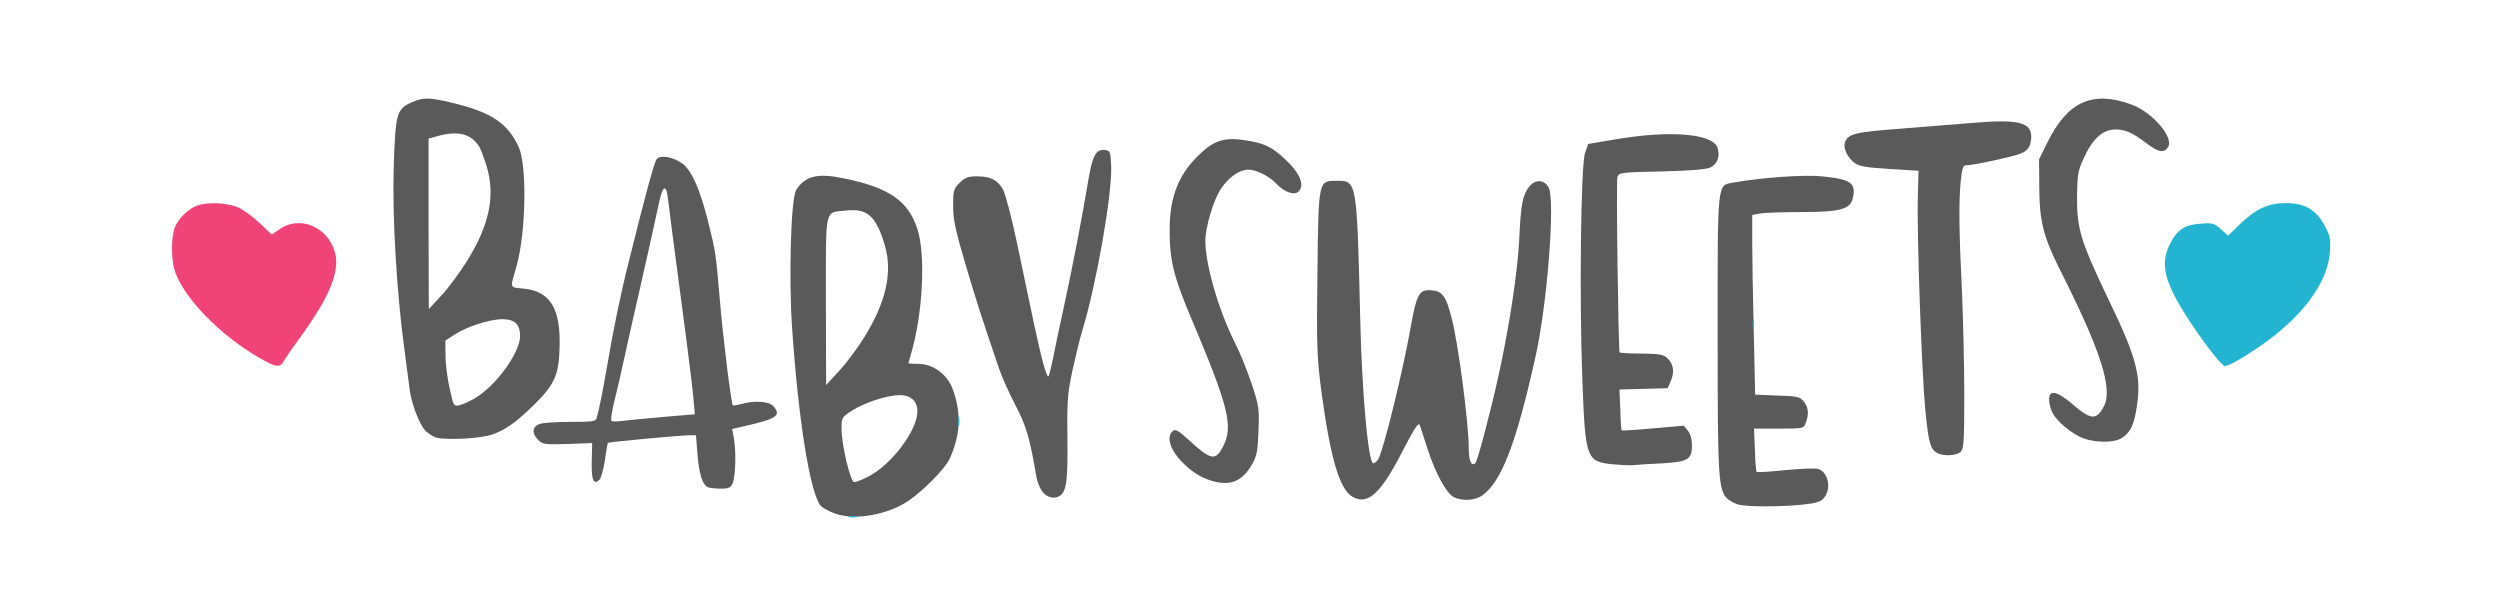 <?xml version="1.0" encoding="utf-8"?>
<!DOCTYPE svg PUBLIC "-//W3C//DTD SVG 1.0//EN" "http://www.w3.org/TR/2001/REC-SVG-20010904/DTD/svg10.dtd">
<svg version="1.0" xmlns="http://www.w3.org/2000/svg" width="560px" height="132px" viewBox="0 0 560 132" preserveAspectRatio="xMidYMid meet">
 <rect x="0" y="0" width="560" height="132" fill="#333333" stroke="none"/>
 <g fill="#ffffff">
  <path d="M0 66 l0 -66 280 0 280 0 0 66 0 66 -280 0 -280 0 0 -66z m196.90 47.05 c3.25 -1 4.90 -2 8.95 -5.45 3.25 -2.80 5.25 -5.65 6.40 -9.05 1.10 -3.45 1.05 -6.20 -0.25 -9.70 -1.35 -3.55 -4.45 -5.85 -7.85 -5.85 -2.10 0 -2.15 -0.05 -2.15 -1.65 0 -0.85 0.25 -2.40 0.50 -3.35 1.30 -4.30 2.10 -9.75 2.35 -15.75 0.20 -5.70 0.10 -6.85 -0.80 -9.45 -2.10 -5.90 -5.75 -8.75 -13.95 -10.80 -4.65 -1.20 -5.75 -1.20 -7.80 -0.25 -2.90 1.40 -3.25 2.60 -3.60 13.30 -0.35 10.85 0.15 19.60 2.05 36.20 1.90 16.15 3.20 20.50 6.65 21.95 2.50 1.05 5.90 1 9.50 -0.15z m208.85 -2.05 c1.85 -0.70 2.40 -2.20 1.35 -3.50 -0.90 -1.15 -0.90 -1.15 -7.75 -0.50 -3.80 0.35 -7.05 0.50 -7.25 0.30 -0.20 -0.20 -0.40 -3.15 -0.50 -6.55 l-0.20 -6.20 5.70 -0.15 5.65 -0.15 0 -1.50 c0 -2.10 -1.60 -2.75 -6.80 -2.75 l-4.30 0 -0.30 -13.85 c-0.20 -7.65 -0.35 -17.40 -0.35 -21.70 l0 -7.80 1.90 -0.35 c1 -0.15 5.25 -0.30 9.35 -0.30 6.15 0 7.80 -0.15 9.25 -0.90 2.55 -1.25 2.35 -2.60 -0.50 -3.50 -2.65 -0.80 -13.95 -0.50 -19.75 0.55 -3.10 0.55 -3.60 0.80 -4.25 2.10 -0.65 1.30 -0.75 5.70 -0.75 30.75 0 30.70 0.20 33.40 2.25 35.25 0.50 0.45 1.55 1 2.30 1.25 1.70 0.55 13.20 0.15 14.95 -0.50z m-75.25 -1.50 c4.35 -3.10 7.65 -11.70 11.95 -31.10 2.45 -10.85 4.25 -31.55 3.05 -34.65 l-0.60 -1.50 -0.95 1.15 c-1.40 1.75 -1.80 4.05 -2.15 11.85 -0.45 9.95 -3.15 25.35 -7.40 41.95 -2.20 8.70 -2 8.40 -4.50 8.20 l-2.15 -0.15 -0.35 -5.30 c-0.50 -8.30 -2.35 -22 -3.70 -27.05 -1.40 -5.55 -3 -7.45 -4.40 -5.25 -0.40 0.60 -1.20 3.70 -1.75 6.85 -0.95 5.50 -2.50 12.50 -4.50 20.50 -1.65 6.60 -1.60 6.85 0.70 2.40 2.20 -4.25 2.30 -4.40 4 -4.40 1.60 0 1.75 0.15 2.25 2.15 1.85 6.90 5.15 13.80 7.10 14.75 1.60 0.75 1.80 0.75 3.40 -0.40z m-22.75 -1.60 l1.80 -2.15 -1.85 -0.25 c-1.75 -0.25 -1.95 -0.40 -2.30 -2.10 -1.05 -5.05 -1.90 -18.70 -2.40 -37.20 -0.50 -17.45 -0.70 -20.70 -1.40 -22.20 -1.10 -2.25 -2.70 -2.55 -3.90 -0.75 -0.75 1.15 -0.90 3.35 -1.10 17.90 -0.20 15.05 -0.10 17.35 0.85 24.75 1.25 9.30 3.15 18.35 4.30 20.60 1 1.95 2.55 3.50 3.45 3.50 0.40 0 1.55 -0.95 2.55 -2.10z m-70.70 -0.25 c0.45 -1.35 0.60 -4.55 0.50 -10.95 -0.10 -8.10 0 -9.70 1.15 -15 0.70 -3.30 1.70 -7.40 2.25 -9.20 2.65 -8.70 6.55 -29.60 6.55 -35 -0.05 -2.05 -0.10 -2.15 -0.75 -1.35 -0.35 0.50 -0.95 2.55 -1.25 4.50 -0.95 6 -2.95 16.80 -4.25 22.85 -1.35 6.35 -4.15 19.60 -4.55 21.40 -0.15 0.90 -0.55 1.10 -1.90 1.10 -1.65 0 -1.75 -0.10 -2.50 -2.60 -0.75 -2.75 -2.20 -9.40 -5.80 -26.65 -2.75 -13.20 -3.45 -14.85 -6.90 -15.55 -1.30 -0.25 -1.80 -0.05 -3.10 1.20 -2.15 2.20 -2 4.25 1.30 15.40 2.55 8.55 3.55 11.65 7.55 23.45 0.65 1.95 2.20 5.35 3.40 7.55 2.45 4.55 3.35 7.40 4.45 13.90 0.75 4.20 1.80 6.80 2.75 6.80 0.25 0 0.75 -0.85 1.10 -1.85z m-74.55 -0.65 c0.70 -1.30 0.80 -4.30 0.25 -8.85 l-0.40 -3.55 3.95 -0.85 c2.20 -0.50 4.30 -1.05 4.70 -1.30 1.40 -0.75 -0.85 -1.10 -3.25 -0.50 -2 0.50 -5.25 0.75 -5.25 0.40 0 -0.10 -0.45 -3.40 -1 -7.35 -0.55 -4 -1.35 -11.30 -1.75 -16.25 -0.90 -10.45 -0.95 -10.90 -2.60 -17.45 -1.75 -7.15 -3.80 -11.80 -5.80 -13.20 -2.15 -1.40 -2.75 -1.40 -3.35 0.20 -0.75 1.95 -0.65 2.20 1.20 2.20 l1.70 0 0.35 3.15 c0.30 3.15 1.65 13.55 4.05 31.35 0.75 5.35 1.45 11.90 1.55 14.50 l0.25 4.75 -6.65 0.70 c-3.70 0.35 -10.95 0.75 -16.20 0.85 -5.20 0.15 -10.30 0.35 -11.25 0.50 -1.65 0.25 -1.70 0.35 -0.80 1 1.15 0.80 8.85 0.60 21.30 -0.55 4.25 -0.40 9.15 -0.75 10.80 -0.75 l3.10 0 0.35 4.40 c0.35 4.35 1.15 6.80 2.35 7.25 1.25 0.50 1.85 0.35 2.40 -0.65z m114.20 -1.55 c2.20 -1.70 3.45 -4.75 3.70 -8.95 0.20 -3.35 0 -4.40 -1.55 -9.10 -1 -2.90 -2.60 -6.95 -3.65 -8.95 -4.10 -8.15 -6.70 -17.65 -6.70 -24.45 0 -4.50 1.60 -10.45 3.55 -13.30 2.15 -3.15 4.05 -4.20 7.60 -4.20 3.25 0 5.30 0.85 7.70 3.15 2.45 2.30 2.55 1.25 0.15 -1.35 -2.70 -2.95 -4.95 -4.30 -8.30 -5.10 -3.55 -0.80 -5.65 -0.20 -8.55 2.45 -4.70 4.30 -7.15 9.80 -7.15 15.90 0 5.25 1.15 9.55 4.95 18.50 7.15 16.90 8.05 19.75 8.05 25.85 0 3.85 -1.15 7.15 -2.75 7.80 -2.50 0.95 -4.70 0.20 -8 -2.65 -1 -0.85 -0.80 -0.55 0.50 0.90 2.05 2.20 6.15 4.55 8.05 4.55 0.60 0 1.65 -0.45 2.40 -1.05z m99.95 -4.40 c1 -1 1.05 -1.15 0.30 -2.45 -0.85 -1.50 -0.20 -1.45 -9.50 -0.85 l-5.85 0.40 -0.35 -5.80 c-0.20 -3.15 -0.20 -6 -0.05 -6.30 0.25 -0.35 2.35 -0.55 5.60 -0.55 5.10 0 5.25 -0.05 5.80 -1.25 0.50 -1.10 0.45 -1.45 -0.50 -2.40 -1 -1 -1.65 -1.10 -6 -1.10 l-4.85 0 -0.40 -20.25 c-0.25 -11.15 -0.30 -20.95 -0.10 -21.80 l0.25 -1.60 9.65 -0.20 c10.40 -0.25 12.50 -0.70 12.25 -2.60 -0.20 -1.50 -4.25 -2.75 -8.90 -2.75 -2.05 0 -6.65 0.50 -10.25 1.10 l-6.50 1.10 -0.70 2 c-0.95 2.85 -1.30 30.30 -0.60 47.95 0.75 19.45 0.40 19 12.20 18.65 6.80 -0.20 7.50 -0.30 8.50 -1.30z m61.05 -1.35 c0.70 -0.65 0.80 -2.35 0.80 -11.10 0 -5.70 -0.25 -15.40 -0.55 -21.60 -0.70 -14.70 -0.75 -22.85 -0.25 -27.60 0.35 -3.55 0.50 -3.90 1.50 -3.90 1.45 0 10.20 -1.90 11.95 -2.60 3.85 -1.55 1.85 -4.20 -3.10 -4.05 -3.15 0.10 -23.10 1.50 -27.95 2 -2 0.20 -3.60 0.65 -4.25 1.20 l-1.10 0.95 1.60 1.45 c1.45 1.35 1.90 1.45 7 1.75 2.95 0.20 5.95 0.40 6.65 0.45 l1.25 0.10 -0.15 5.35 c-0.25 7.80 0.85 39.50 1.65 48.05 0.75 7.50 1.10 8.95 2.65 9.80 1.15 0.70 1.40 0.65 2.30 -0.25z m35.75 -2.90 c2.05 -1.05 2.95 -2.80 3.60 -6.65 0.85 -5.40 -0.15 -8.90 -6 -21.05 -6.70 -14 -7.30 -16 -7.30 -24.85 0 -6.30 0.15 -7.25 1.20 -9.75 1.40 -3.05 3.15 -5.45 4.75 -6.35 1.30 -0.75 6.75 -0.85 8.60 -0.15 0.75 0.30 2.20 1.20 3.25 2.05 2.15 1.70 2.50 1.55 1 -0.40 -1.85 -2.30 -4.70 -4.15 -8 -5.20 -2.90 -0.90 -3.55 -0.95 -5.55 -0.40 -3.05 0.85 -6.45 4.45 -8.85 9.30 -1.85 3.75 -1.90 4.05 -1.85 8.90 0.10 5.60 1.25 9.90 4.45 16.30 3.85 7.65 8.40 17.90 9.55 21.45 2.45 7.80 1.25 14.55 -2.75 14.90 -2.55 0.25 -3.85 -0.25 -6.05 -2.20 -1.10 -1 -2 -1.60 -2 -1.30 0 0.95 4.55 4.55 6.65 5.30 2.70 0.95 3.60 0.95 5.30 0.10z m-364.50 -1.05 c2.80 -1 5.20 -2.70 9.15 -6.55 4.20 -4.15 5.50 -6.70 5.75 -11.40 0.35 -7 -2.45 -11.05 -8.05 -11.65 l-2.90 -0.30 0.25 -2.55 c0.15 -1.40 0.60 -3.75 1 -5.15 2.10 -7.10 2.35 -19.55 0.50 -23.70 -2.30 -5.20 -5.95 -7.70 -14.05 -9.70 -4.80 -1.20 -4.85 -1.20 -6.95 -0.25 -3.20 1.40 -3.50 2.45 -3.90 12.75 -0.40 10 0.55 26.50 2.30 39.25 0.50 4 1.10 8.25 1.25 9.50 0.40 2.85 1.95 7.05 3.25 8.70 0.55 0.70 1.75 1.50 2.60 1.80 2 0.60 7.10 0.20 9.80 -0.75z m-41.20 -24.65 c5.75 -8.45 6.90 -12.30 4.65 -15.55 -2.55 -3.75 -5.30 -4.70 -8.05 -2.85 -2.95 2 -4.55 1.75 -7.65 -1.20 -5.40 -5.10 -9.95 -5.80 -13.90 -2.10 -2.75 2.60 -3.45 6.10 -2.05 10.05 2 5.75 9.70 13.70 18 18.70 l2.90 1.75 1.65 -2.30 c0.90 -1.30 2.90 -4.25 4.45 -6.50z m439.90 2.85 c6.50 -5.05 12.05 -12.70 12.70 -17.50 0.55 -4.05 -4.20 -9.45 -8.35 -9.45 -2.40 0 -5.80 1.85 -8.90 4.90 -3.15 3.05 -4.45 3.25 -6.95 1.10 -1.85 -1.65 -2.40 -1.75 -4.50 -0.95 -2.05 0.75 -3.50 2.35 -4.45 4.75 -0.75 2 -0.75 2.30 0.05 4.90 0.95 3.10 2.90 6.35 7.95 13.40 l3.45 4.80 2.75 -1.65 c1.55 -0.90 4.35 -2.85 6.25 -4.30z"/>
  <path d="M188.10 104.80 c-0.65 -2.80 -1.10 -6.40 -1.10 -8.80 l0 -4 2.40 -1.55 c5.15 -3.25 14.40 -4.65 16.60 -2.45 1.65 1.65 1.40 6.55 -0.55 10.50 -3 5.95 -9.45 11 -14.10 11 l-2.20 0 -1.05 -4.70z"/>
  <path d="M183.50 67.25 l0 -20.20 1.15 -0.60 c1.90 -1.05 8.90 -1.20 10.75 -0.25 4.65 2.40 6.60 14.15 3.70 22.55 -1.60 4.70 -5.70 11.55 -9.50 15.80 -2.30 2.50 -2.95 2.95 -4.40 2.95 l-1.70 0 0 -20.25z"/>
  <path d="M99.20 88.65 c-0.50 -2.30 -0.90 -5.95 -0.90 -8.90 l-0.05 -4.95 2 -1.35 c3.25 -2.15 7.95 -3.45 12.30 -3.45 4.80 0 5.45 0.65 5.45 5.30 0 2.45 -0.30 3.65 -1.60 6.10 -3.05 6 -9.60 11.10 -14.20 11.10 l-2.10 0 -0.90 -3.85z"/>
  <path d="M94.50 50 l0 -20.45 2.15 -0.60 c1.15 -0.35 3.55 -0.65 5.35 -0.65 5.15 -0.05 6.80 1.40 8.60 7.75 1.25 4.55 1.05 11.05 -0.55 16 -1.25 3.90 -5.75 11.20 -9.45 15.45 -2.30 2.55 -2.90 3 -4.40 3 l-1.70 0 0 -20.50z"/>
 </g>
 <g fill="#5a5a5a">
  <path d="M187.10 115.05 c-1.45 -0.50 -2.95 -1.35 -3.35 -1.85 -2.30 -3 -4.90 -19 -6.30 -39.45 -0.80 -11.20 -0.30 -29.40 0.90 -31.20 2.05 -3.20 4.85 -3.85 10.90 -2.55 9.90 2.05 14.15 5 16.20 11.15 1.95 5.85 1.30 19.20 -1.45 28.35 -0.25 0.95 -0.50 1.80 -0.50 1.85 0 0.10 0.95 0.15 2.15 0.15 3.35 0 6.55 2.35 7.75 5.65 2 5.40 1.75 10.40 -0.75 15.75 -1 2.10 -5.75 6.95 -9.05 9.20 -4.60 3.20 -12.10 4.55 -16.50 2.95z m7.40 -8.30 c5.15 -2.60 11 -10.35 11 -14.60 0 -2.30 -1.50 -3.65 -3.95 -3.65 -2.70 0 -7.85 1.65 -10.65 3.45 -2.35 1.50 -2.40 1.60 -2.40 4.05 0 3.65 2 12 2.85 12 0.40 0 1.80 -0.55 3.15 -1.25z m-1 -31.05 c4.95 -7.90 6.50 -14.70 4.70 -20.75 -1.90 -6.45 -3.90 -8.30 -8.50 -7.80 -5.10 0.55 -4.70 -1.30 -4.70 20.25 l0.05 18.85 2.85 -3.10 c1.55 -1.65 4.10 -5.05 5.60 -7.45z"/>
  <path d="M389.30 113 c-0.75 -0.25 -1.80 -0.80 -2.30 -1.25 -2.10 -1.90 -2.25 -4.50 -2.25 -36.75 0 -34.70 -0.15 -33.45 3.50 -34.10 6.45 -1.15 15.95 -1.80 19.85 -1.40 6.55 0.65 7.75 1.50 6.90 5 -0.55 2.35 -2.90 3 -11.25 3 -4.10 0 -8.35 0.15 -9.35 0.30 l-1.90 0.35 0 6.30 c0 3.45 0.15 12.50 0.35 20.15 l0.30 13.80 4.95 0.20 c4.55 0.15 5.10 0.25 5.95 1.35 1.05 1.30 1.20 2.80 0.45 4.75 -0.45 1.30 -0.55 1.30 -6.05 1.30 l-5.55 0 0.20 4.70 c0.05 2.60 0.25 4.85 0.40 5 0.15 0.15 3.10 -0.05 6.50 -0.40 3.45 -0.35 6.75 -0.45 7.35 -0.25 2.20 0.80 2.90 4.40 1.25 6.45 -0.75 0.90 -1.65 1.20 -4.90 1.55 -5.05 0.50 -12.55 0.50 -14.40 -0.05z"/>
  <path d="M303 111.30 c-2.95 -1.65 -5 -8.65 -7.05 -23.90 -0.95 -7.45 -1.05 -9.75 -0.85 -26.25 0.25 -21.05 0.20 -20.65 4.40 -20.65 4.45 0 4.45 -0.10 5.20 31.50 0.40 16.15 1.75 31.10 2.85 31.75 0.20 0.15 0.75 -0.25 1.15 -0.85 1.15 -1.75 5.60 -19.95 7.35 -29.90 1.15 -6.60 1.85 -8 3.90 -8 3.05 0 3.90 1 5.25 6.40 1.45 5.50 3.80 23.45 3.80 28.95 0 2.95 0.60 4.25 1.50 3.35 0.50 -0.50 3.30 -11.10 5.20 -19.70 2.35 -10.60 4.25 -23.15 4.60 -30.25 0.35 -7.90 0.75 -10.05 2.25 -11.95 1.35 -1.70 3.40 -1.60 4.35 0.20 1.50 2.80 -0.30 26.15 -2.95 37.90 -4.30 19.40 -7.60 28 -11.95 31.10 -1.60 1.10 -4.30 1.30 -6.25 0.40 -1.70 -0.75 -4.25 -5.45 -6 -10.90 -0.75 -2.35 -1.50 -4.70 -1.70 -5.25 -0.30 -0.75 -1.10 0.45 -3.80 5.65 -4.95 9.70 -7.85 12.30 -11.25 10.40z"/>
  <path d="M233.55 110.20 c-0.55 -0.70 -1.15 -2.10 -1.35 -3.15 -1.50 -8.80 -2.25 -11.50 -4.70 -16.20 -1.40 -2.65 -3.05 -6.35 -3.70 -8.25 -3.85 -11.35 -5 -14.80 -7.50 -23.30 -2.30 -7.75 -2.80 -10.10 -2.80 -13.15 0 -3.45 0.10 -3.85 1.45 -5.20 1.25 -1.20 1.90 -1.45 3.90 -1.45 3 0 4.60 0.80 5.80 2.90 0.50 0.85 1.95 6.25 3.15 12 1.20 5.70 2.85 13.60 3.70 17.60 1.75 8.20 2.95 12.70 3.35 12.30 0.15 -0.10 0.55 -1.75 0.95 -3.65 0.35 -1.85 1.45 -7.10 2.45 -11.65 1.95 -8.85 4.35 -21.45 5.55 -28.75 0.90 -5.35 1.70 -6.85 3.60 -6.65 1.30 0.15 1.35 0.25 1.50 3.65 0.25 6.15 -3.30 26.45 -6.45 36.75 -0.55 1.80 -1.55 5.90 -2.25 9.10 -1.10 5.20 -1.20 6.85 -1.10 15.25 0.10 9.40 -0.20 11.75 -1.75 12.75 -1.20 0.75 -2.80 0.35 -3.80 -0.90z"/>
  <path d="M158.60 109.15 c-1.20 -0.45 -2 -2.90 -2.35 -7.25 l-0.35 -4.40 -1.50 0 c-1.75 0 -18.10 1.50 -18.25 1.70 -0.05 0.05 -0.35 1.80 -0.65 3.85 -0.30 2 -0.85 4 -1.20 4.40 -1.35 1.30 -1.85 0.10 -1.75 -4.10 l0.10 -4.10 -5.50 0.20 c-5.10 0.15 -5.60 0.10 -6.60 -0.90 -1.45 -1.45 -1.35 -2.95 0.25 -3.55 0.70 -0.30 3.80 -0.50 6.95 -0.50 5 0 5.70 -0.10 5.90 -0.85 0.60 -2.05 1.40 -6.25 2.35 -11.65 1.25 -7.55 3.10 -16.50 4.75 -23 3.85 -15.50 5.80 -22.70 6.35 -23.35 0.80 -1 3.55 -0.55 5.70 0.95 2.05 1.40 4.10 6 5.85 13.20 1.65 6.55 1.70 7 2.60 17.45 0.70 8.40 2.55 23.20 2.90 23.55 0.10 0.10 0.95 -0.05 1.90 -0.30 2.90 -0.85 6.20 -0.60 7.15 0.45 1.75 1.95 0.90 2.70 -4.30 4 l-4.90 1.15 0.40 2.10 c0.55 3.05 0.35 8.90 -0.35 10.20 -0.45 0.90 -1 1.10 -2.70 1.05 -1.15 0 -2.40 -0.15 -2.75 -0.30z m-10.15 -15.75 l7.20 -0.60 -0.30 -3.30 c-0.15 -1.80 -0.85 -7.65 -1.55 -13 -3.15 -23.85 -3.75 -28.45 -4.10 -31.40 -0.40 -3.95 -1.20 -3.85 -2.05 0.20 -1.10 5.15 -3.70 16.75 -4.90 21.95 -0.65 2.75 -1.85 8.25 -2.75 12.25 -0.85 4 -2 8.85 -2.50 10.85 -0.45 2 -0.75 3.75 -0.55 3.90 0.15 0.20 1.20 0.20 2.30 0.05 1.10 -0.15 5.25 -0.55 9.20 -0.90z"/>
  <path d="M272.35 107.95 c-2.70 -0.65 -4.80 -1.80 -7 -3.90 -3.15 -2.95 -4.25 -6.15 -2.65 -7.50 0.60 -0.50 1.30 -0.10 3.70 2.10 4.90 4.50 5.90 4.65 7.60 1.30 2.30 -4.50 1.20 -8.85 -7.05 -28.40 -4.05 -9.50 -4.95 -13.20 -4.95 -20 0 -7.65 2.05 -12.75 7.15 -17.40 3 -2.80 5.50 -3.45 10 -2.70 4.10 0.65 5.75 1.45 8.70 4.20 3.40 3.15 4.55 6 2.90 7.35 -0.95 0.80 -3.15 -0.05 -4.85 -1.85 -1.50 -1.65 -4.50 -3.15 -6.25 -3.15 -2 0 -4.30 1.60 -6.10 4.20 -1.70 2.45 -3.55 8.65 -3.55 11.80 0 5.30 3 15.60 6.70 22.95 1.05 2 2.65 6 3.65 8.95 1.65 5 1.75 5.60 1.55 10.55 -0.15 4.50 -0.35 5.65 -1.40 7.50 -2.05 3.60 -4.50 4.80 -8.15 4z"/>
  <path d="M361.15 104 c-5.80 -0.65 -6.05 -1.20 -6.70 -18.90 -0.70 -17.95 -0.35 -48.05 0.60 -50.85 l0.70 -2 6.50 -1.10 c12 -2 21.35 -1.20 22.45 1.90 0.65 1.90 0.05 3.70 -1.55 4.45 -0.95 0.45 -4.45 0.75 -11 0.90 -9.25 0.20 -9.55 0.25 -9.85 1.30 -0.30 1.10 0.20 38.90 0.50 39.25 0.10 0.10 2.30 0.25 4.90 0.25 3.80 0.05 4.90 0.20 5.70 0.95 1.45 1.30 1.75 3.05 0.90 5.10 l-0.75 1.70 -5.40 0.15 -5.40 0.15 0.20 4.50 c0.05 2.50 0.20 4.55 0.30 4.65 0.10 0.10 3.25 -0.10 7.05 -0.45 l6.85 -0.60 0.95 1.15 c0.55 0.70 0.90 1.90 0.90 3.25 0 3.20 -0.90 3.70 -6.80 4.05 -2.70 0.10 -5.60 0.30 -6.45 0.40 -0.80 0.05 -2.90 -0.05 -4.60 -0.20z"/>
  <path d="M433.90 101.45 c-1.55 -0.85 -1.90 -2.30 -2.65 -9.80 -0.80 -8.60 -1.90 -39.25 -1.65 -47.65 l0.15 -5.75 -6.50 -0.40 c-5.05 -0.30 -6.80 -0.60 -7.75 -1.30 -1.60 -1.15 -2.65 -3.30 -2.25 -4.55 0.65 -2.05 2.15 -2.40 12.75 -3.20 5.65 -0.45 13.25 -1.05 16.90 -1.35 9.15 -0.75 12.10 0.05 12.10 3.10 0 2.05 -0.70 3.20 -2.35 3.85 -1.75 0.70 -10.45 2.60 -11.95 2.60 -1 0 -1.15 0.35 -1.50 3.65 -0.45 4.50 -0.40 10.95 0.30 25.10 0.25 6.05 0.50 16.35 0.50 22.85 0 10.10 -0.10 11.95 -0.80 12.60 -0.85 0.90 -4 1.05 -5.30 0.25z"/>
  <path d="M466.70 98.20 c-2.45 -0.90 -5.95 -3.75 -6.95 -5.75 -0.40 -0.75 -0.75 -2.10 -0.75 -2.95 0 -2.25 1.70 -1.95 5.15 0.95 4.25 3.70 5.45 3.75 7.15 0.50 2 -3.95 -0.75 -12.50 -10.05 -30.90 -3.50 -7 -4.40 -10.55 -4.45 -17.80 l-0.05 -6.55 1.90 -3.85 c4.50 -9.15 10.15 -11.65 18.90 -8.40 4.65 1.75 9.45 7.35 8.10 9.50 -0.90 1.40 -2.15 1.20 -4.90 -0.90 -3.15 -2.40 -4.70 -3.05 -6.90 -3.05 -3 0.05 -5.25 2.20 -7.35 7 -1.05 2.35 -1.20 3.55 -1.25 8.25 0 7.15 0.85 9.90 7.30 23.35 6.30 13.05 7.30 17.20 5.90 24.65 -0.60 3.40 -1.55 5 -3.50 6.05 -1.75 0.90 -5.55 0.85 -8.25 -0.10z"/>
  <path d="M97.65 98 c-0.85 -0.30 -2.05 -1.10 -2.60 -1.80 -1.30 -1.65 -2.85 -5.85 -3.25 -8.70 -0.15 -1.25 -0.75 -5.50 -1.25 -9.50 -1.75 -13 -2.70 -29.65 -2.35 -40.95 0.40 -11.65 0.65 -12.60 3.95 -14.10 2.75 -1.20 3.95 -1.20 9.85 0.25 8.20 2.05 11.80 4.50 14.20 9.75 1.90 4.20 1.60 19.30 -0.50 26.70 -1.50 5.15 -1.65 4.65 1.60 5 5.95 0.60 8.30 4.45 8.05 13.10 -0.15 6.25 -1.10 8.35 -5.75 12.95 -3.95 3.85 -6.30 5.55 -9.25 6.60 -2.55 0.95 -10.50 1.35 -12.70 0.70z m8.65 -8.75 c4.75 -2.75 10.20 -10.25 10.20 -13.95 0 -2.65 -1.20 -3.80 -3.95 -3.80 -2.90 0 -8.10 1.70 -10.80 3.50 l-2 1.30 0.05 3.50 c0 1.90 0.45 5.20 0.95 7.35 0.85 3.85 0.90 3.90 2.20 3.60 0.70 -0.15 2.25 -0.85 3.35 -1.50z m-1.65 -30.85 c4.90 -7.90 6.30 -14.30 4.45 -20.85 -0.60 -2 -1.40 -4.20 -1.85 -4.85 -1.80 -2.75 -4.70 -3.45 -9.10 -2.25 l-2.15 0.60 0 19.10 0.05 19.10 2.85 -3.10 c1.60 -1.70 4.15 -5.20 5.75 -7.75z"/>
 </g>
 <g fill="#22b4d0">
  <path d="M190.15 115.65 c0.45 -0.10 1.25 -0.10 1.75 0 0.45 0.15 0.05 0.25 -0.90 0.25 -0.95 0 -1.35 -0.10 -0.85 -0.25z"/>
  <path d="M214.65 94.25 c0 -1.10 0.10 -1.50 0.20 -0.85 0.10 0.60 0.10 1.50 0 2 -0.15 0.45 -0.25 -0.05 -0.20 -1.15z"/>
  <path d="M493.90 76.90 c-8.85 -12.40 -10.50 -17.10 -7.75 -22.40 1.55 -3.05 3.25 -4.15 6.75 -4.40 2.70 -0.20 3.10 -0.10 4.60 1.25 l1.60 1.45 2.60 -2.55 c3.60 -3.45 6.35 -4.75 10.30 -4.75 4.25 0 6.80 1.45 8.70 5 1.25 2.30 1.40 3 1.20 5.90 -0.40 6 -4.70 12.55 -12.15 18.55 -4.05 3.25 -10.20 7.05 -11.40 7.05 -0.40 0 -2.40 -2.30 -4.45 -5.10z"/>
  <path d="M392.60 72.50 c0 -0.95 0.10 -1.35 0.25 -0.85 0.10 0.45 0.10 1.25 0 1.75 -0.15 0.45 -0.25 0.05 -0.25 -0.90z"/>
 </g>
 <g fill="#f04378">
  <path d="M57.90 80.05 c-8.65 -5.05 -16.55 -13.15 -18.65 -19.10 -0.95 -2.60 -0.95 -8 -0.05 -10.10 0.80 -1.95 3.05 -4.10 4.95 -4.80 2.25 -0.85 6.85 -0.65 9.25 0.45 1.15 0.50 3.35 2.10 4.80 3.50 l2.70 2.55 1.85 -1.30 c4.55 -3.05 10.75 -0.35 12.30 5.35 1.15 4.30 -1.35 10.20 -8.30 19.65 -1.45 1.95 -2.85 4.05 -3.20 4.65 -0.80 1.55 -1.80 1.40 -5.65 -0.85z"/>
 </g>
</svg>